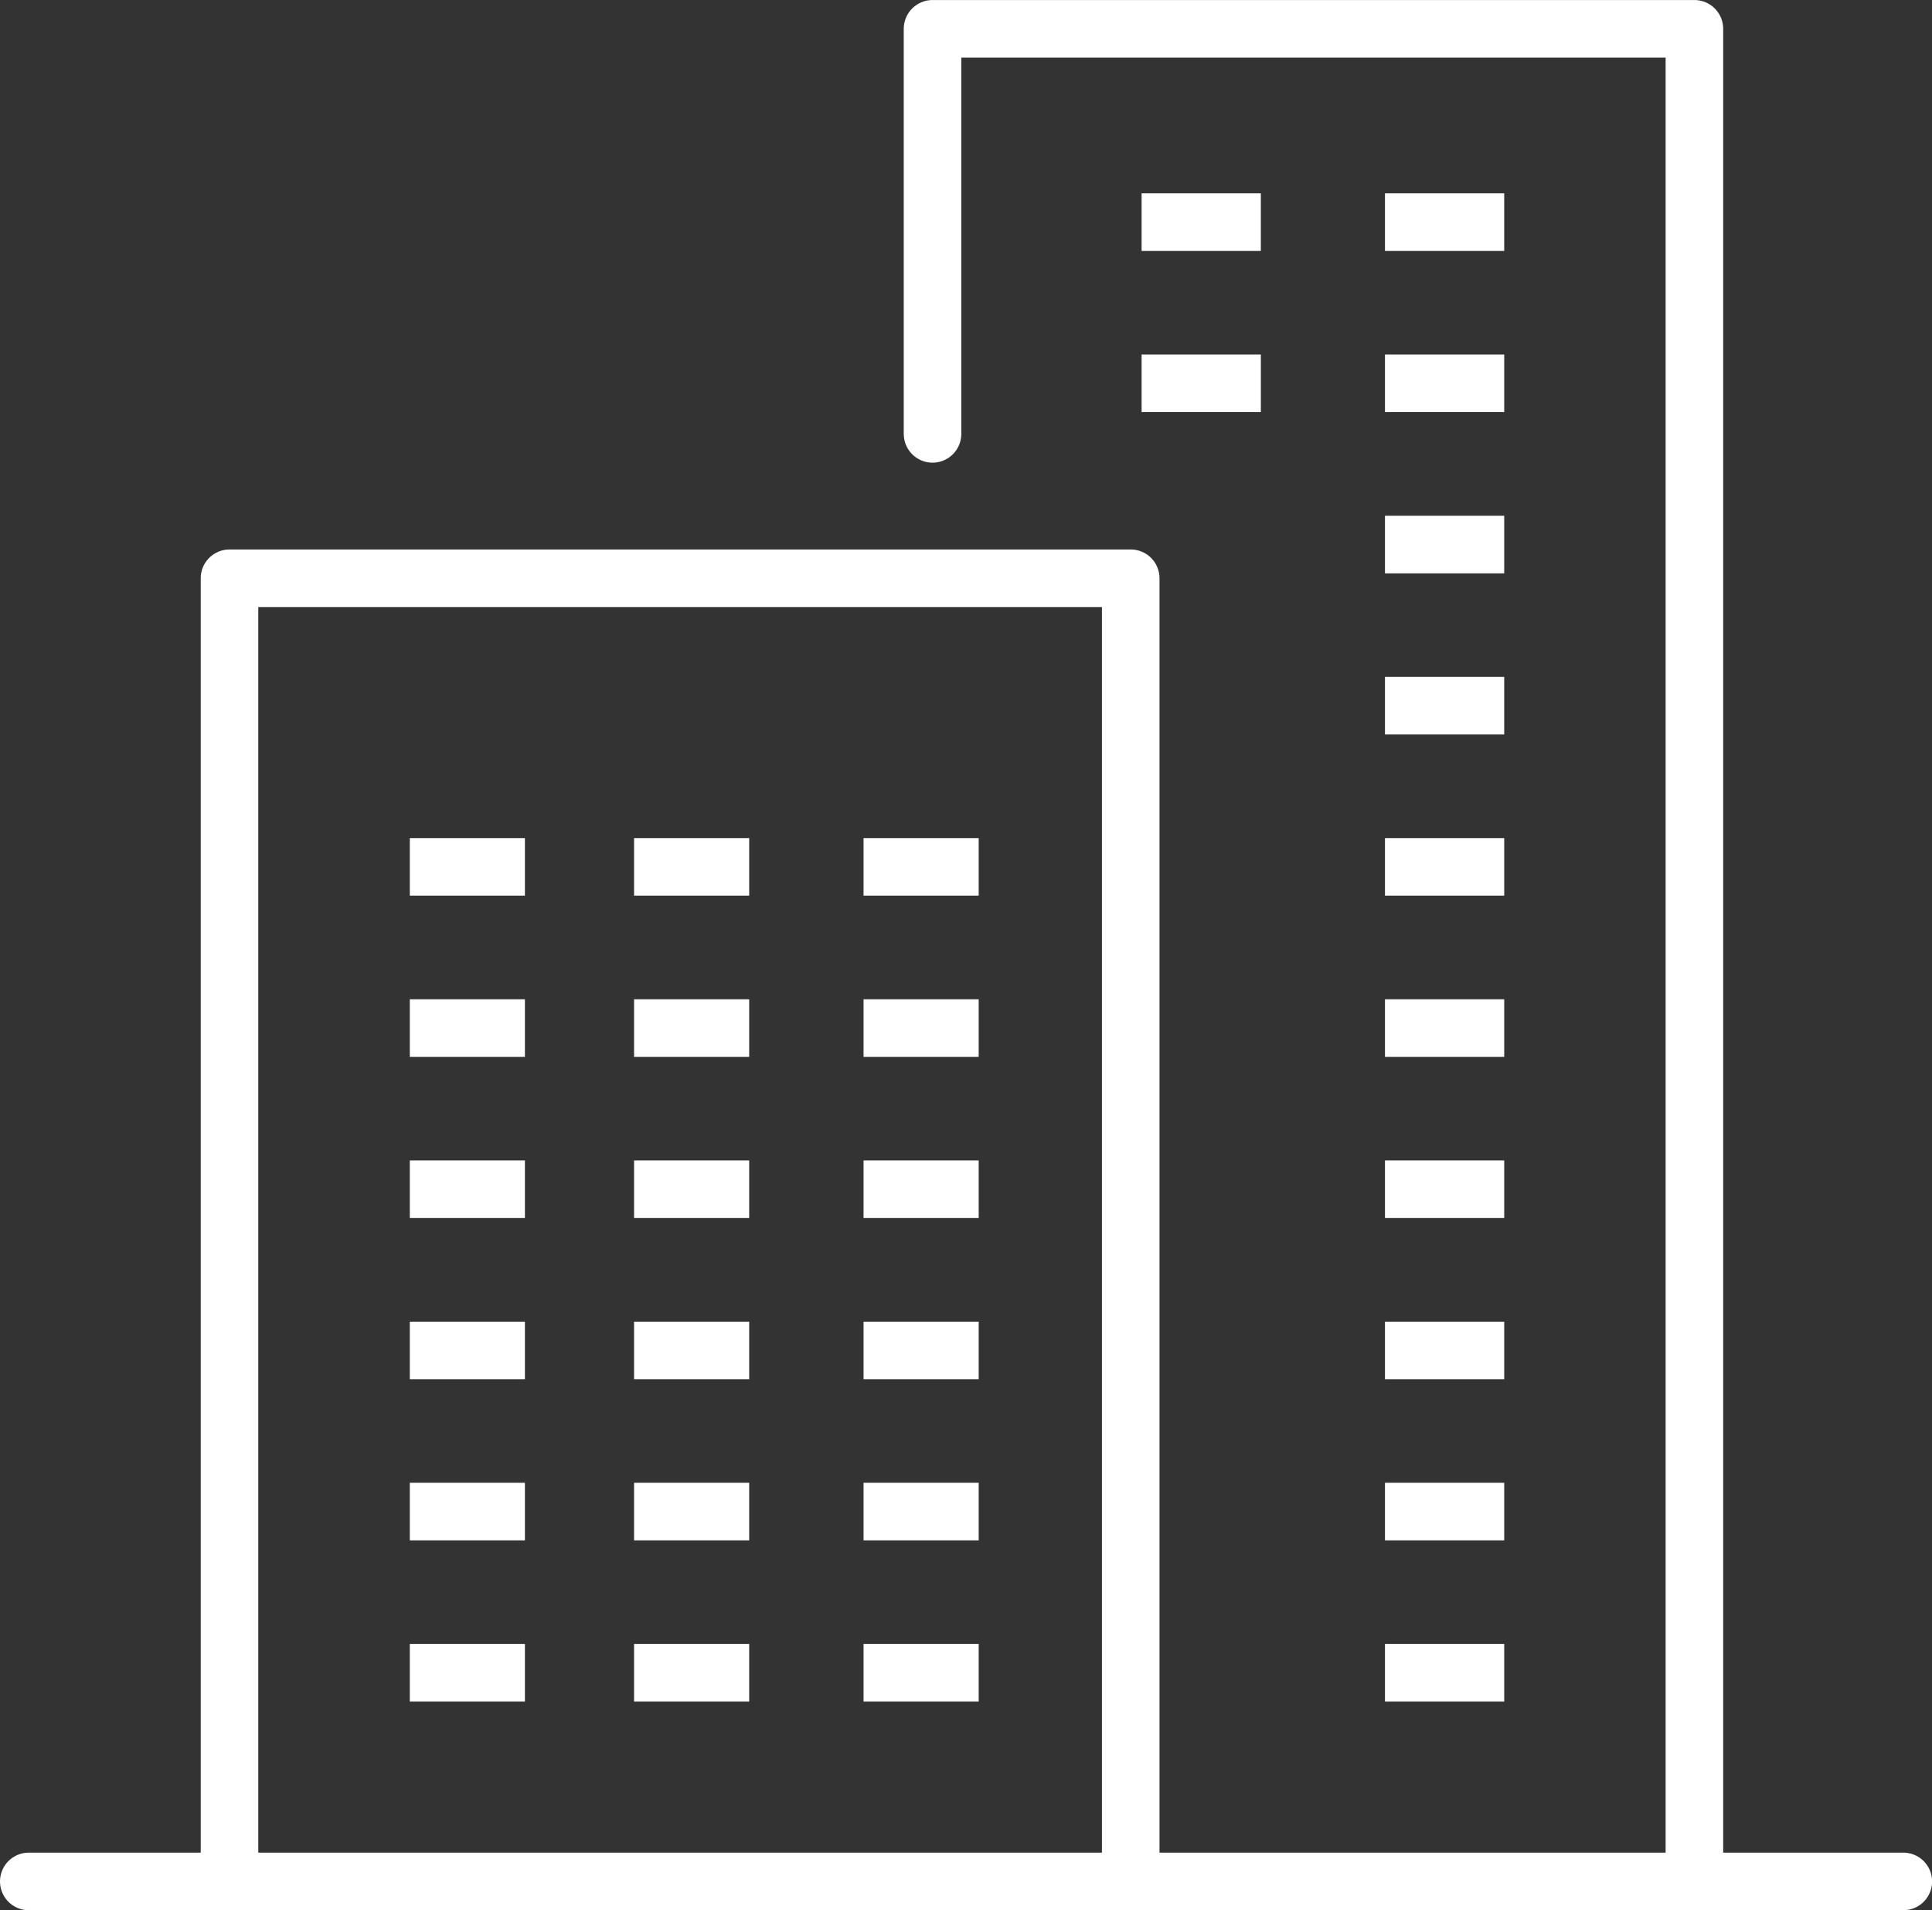 <svg xmlns="http://www.w3.org/2000/svg" xmlns:xlink="http://www.w3.org/1999/xlink" width="66.589" height="65.824" viewBox="0 0 66.589 65.824">
  <rect x="0" y="0" width="66.589" height="65.824" fill="#333333" stroke="none"/>
  <defs>
    <clipPath id="clip-path">
      <rect id="長方形_178" data-name="長方形 178" width="66.589" height="65.824" transform="translate(0 0)" fill="none"/>
    </clipPath>
  </defs>
  <g id="グループ_619" data-name="グループ 619" transform="translate(0 0)">
    <g id="グループ_618" data-name="グループ 618">
      <g id="グループ_617" data-name="グループ 617" clip-path="url(#clip-path)">
        <path id="パス_424" data-name="パス 424" d="M.992,64.832H65.6m-7.2,0V.993H32.141V14.951m6.831,49.881V19.926H7.91V64.832" fill="none" stroke="#fff" stroke-linecap="round" stroke-linejoin="round" stroke-width="1.984"/>
      </g>
    </g>
    <path id="パス_425" data-name="パス 425" d="M15.117,29.872H17.1m5.746,0h1.984m5.925,0h1.985M15.117,35.426H17.1m5.746,0h1.984m5.925,0h1.985M15.117,40.981H17.1m5.746,0h1.984m5.925,0h1.985M15.117,46.535H17.1m5.746,0h1.984m5.925,0h1.985M15.117,52.087H17.1m5.746,0h1.984m5.925,0h1.985M15.117,57.643H17.1m5.746,0h1.984m5.925,0h1.985M48.727,29.872h2.126m-2.126,5.554h2.126m-2.126,5.555h2.126M48.727,18.764h2.126m-2.126-5.557h2.126m-10.514,0h2.126m6.262-5.552h2.126m-10.514,0h2.126m6.262,16.662h2.126M48.727,46.535h2.126m-2.126,5.552h2.126m-2.126,5.556h2.126" fill="none" stroke="#fff" stroke-linecap="square" stroke-linejoin="round" stroke-width="1.984"/>
  </g>
</svg>
